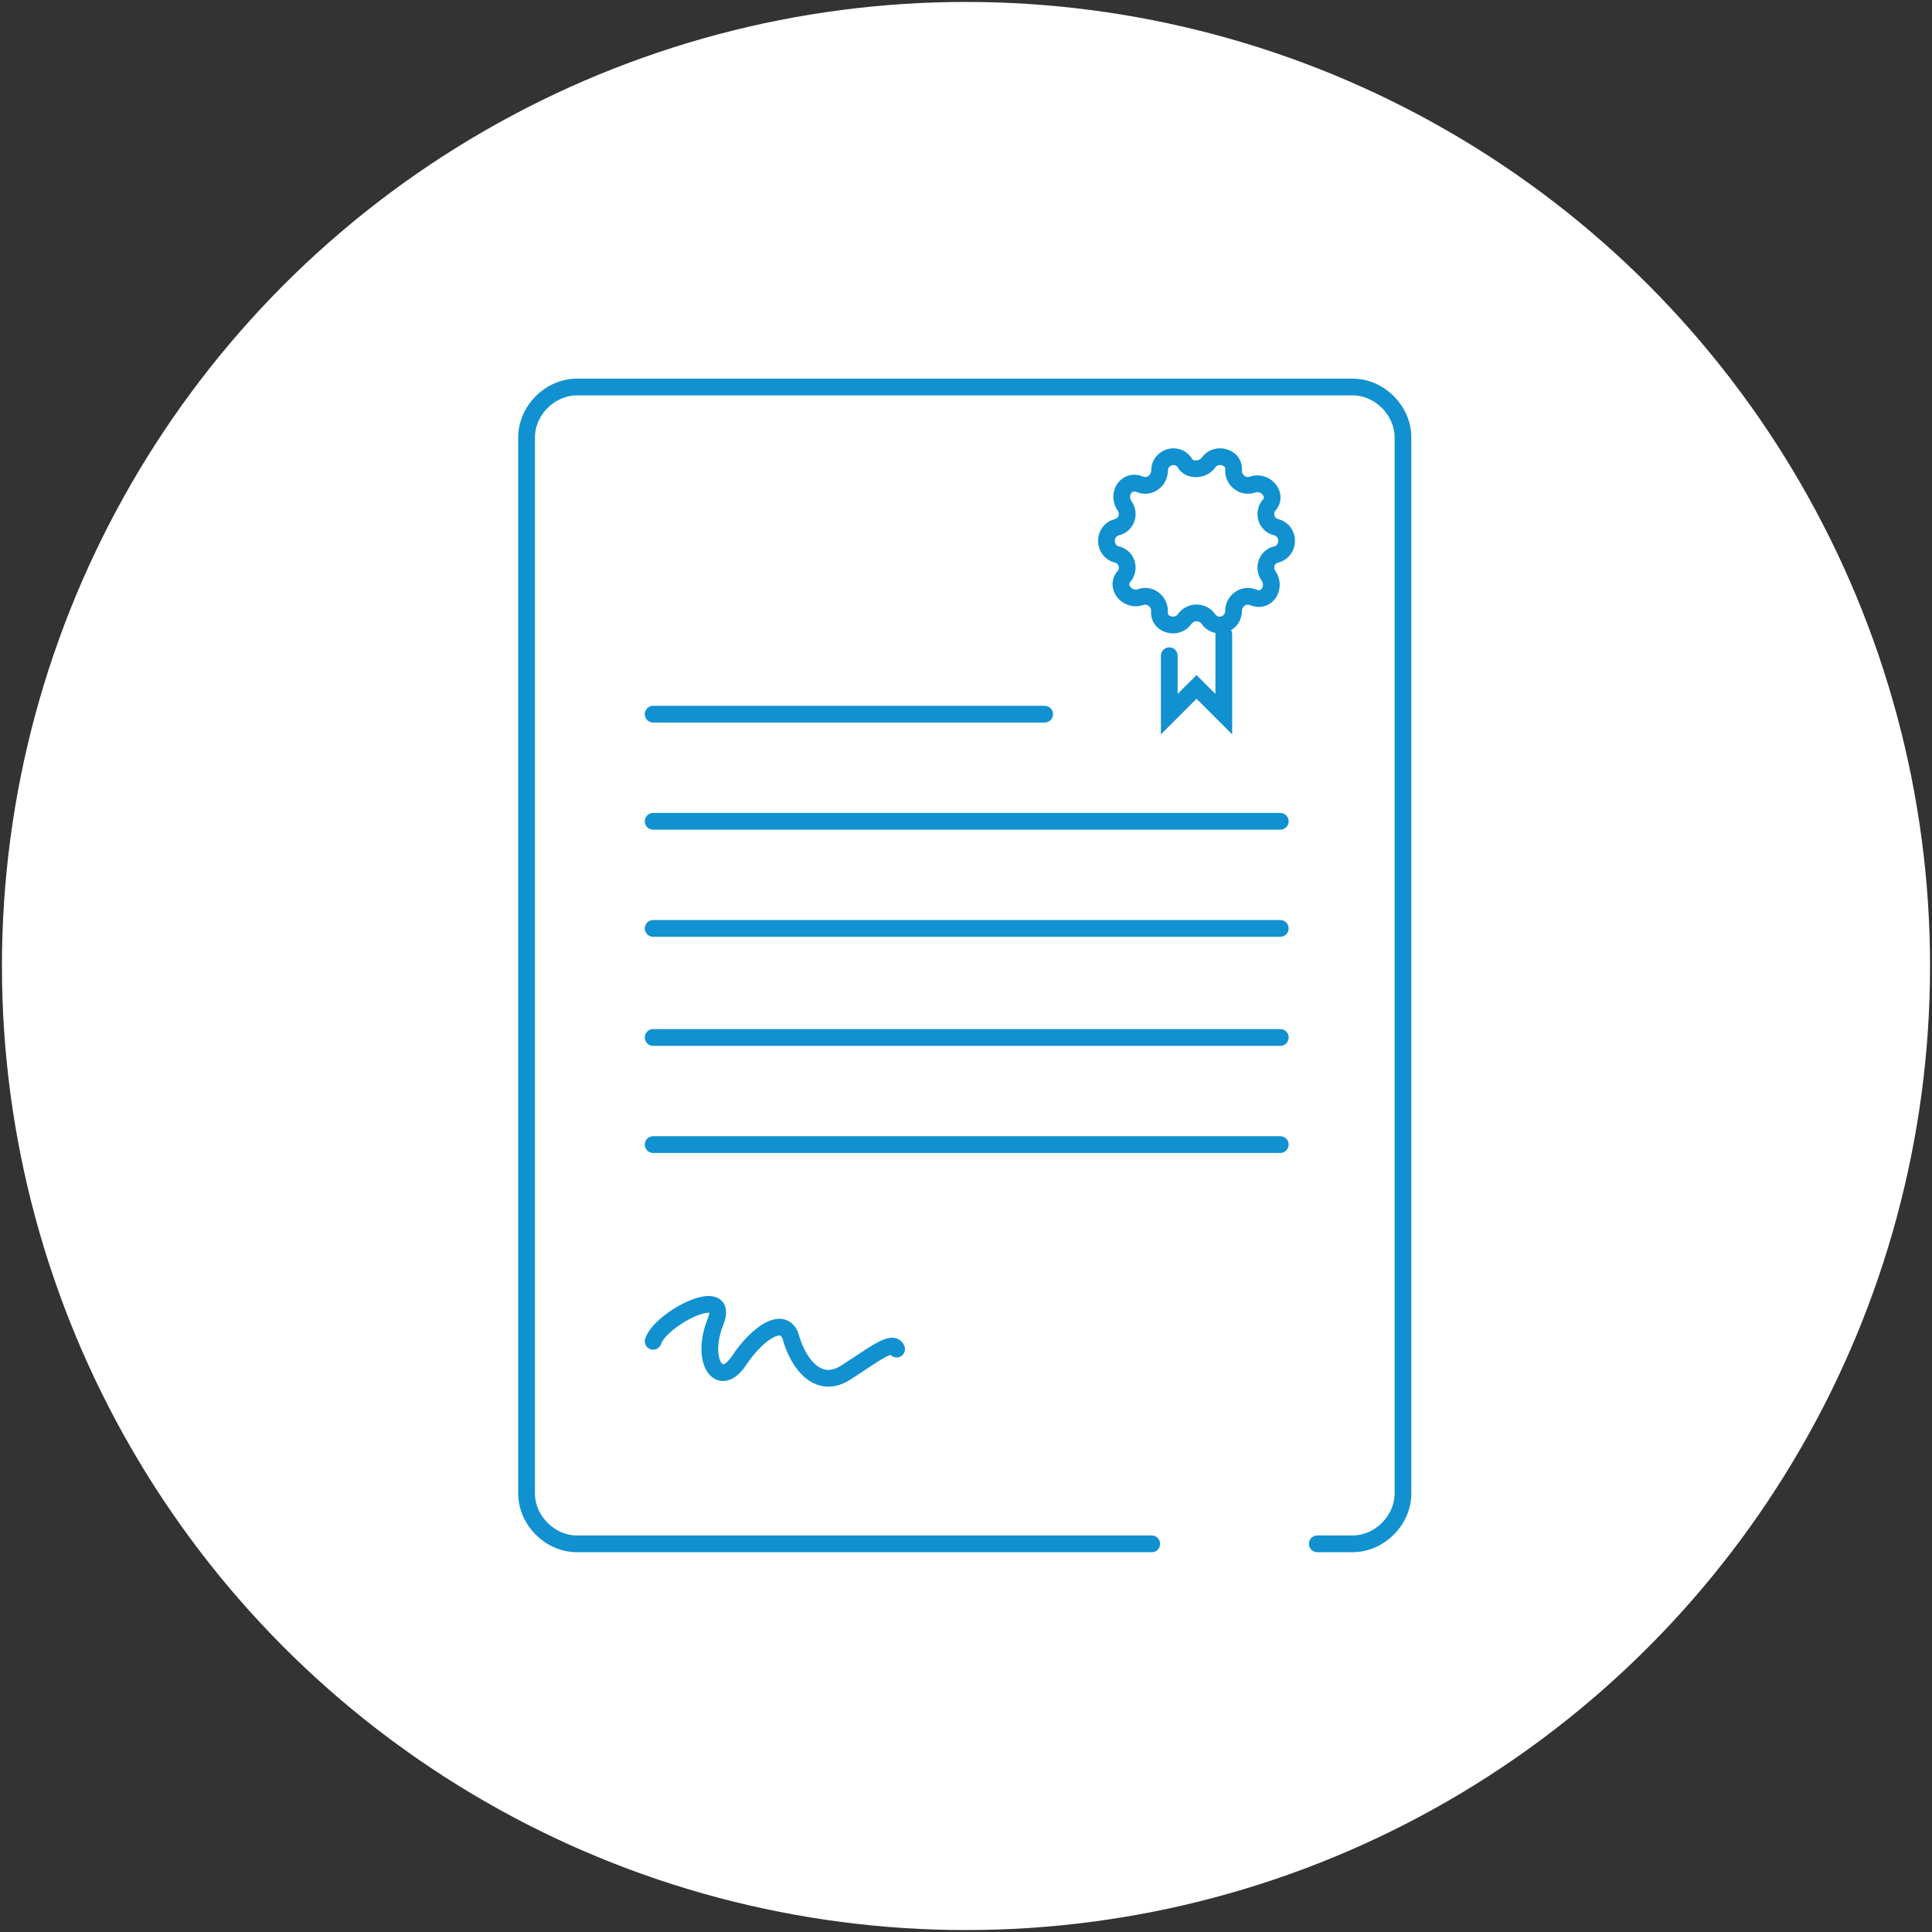 <?xml version="1.0" encoding="UTF-8"?>
<svg xmlns="http://www.w3.org/2000/svg" xmlns:xlink="http://www.w3.org/1999/xlink" version="1.1" id="Ebene_1" x="0px" y="0px" viewBox="0 0 99.2 99.2" style="enable-background:new 0 0 99.2 99.2;" xml:space="preserve">
<rect x="0" y="0" width="99.2" height="99.2" fill="#333333" stroke="none"/>
<style type="text/css">
	.st0{fill:#FFFFFF;}
	.st1{fill:none;stroke:#1191D0;stroke-width:0.86;stroke-linecap:round;stroke-miterlimit:10;}
</style>
<g id="Gruppe_206_00000047019571032662420690000011104042625968503691_" transform="translate(196 -3013)">
	<circle id="Ellipse_53-2_00000062898497400577671630000004731097701512426933_" class="st0" cx="-146.4" cy="3062.6" r="49.5"></circle>
</g>
<g id="Gruppe_202" transform="translate(-203 -4261)">
	<g id="Gruppe_186" transform="translate(831.537 4277.27)">
		<path id="Pfad_641" class="st1" d="M-569.4,63h-29.5c-1.4,0-2.6-1.2-2.6-2.6V6.2c0,0,0,0,0,0c0-1.4,1.2-2.6,2.6-2.6h39.8l0,0    c1.4,0,2.6,1.2,2.6,2.6v54.2l0,0c0,1.4-1.2,2.6-2.6,2.6h-1.8"></path>
		<line id="Linie_35" class="st1" x1="-562.8" y1="37" x2="-595" y2="37"></line>
		
			<line id="Linie_35_00000034054510093145538790000005838262035095796157_" class="st1" x1="-562.8" y1="42.5" x2="-595" y2="42.5"></line>
		<line id="Linie_36" class="st1" x1="-562.8" y1="31.4" x2="-595" y2="31.4"></line>
		<line id="Linie_37" class="st1" x1="-562.8" y1="25.9" x2="-595" y2="25.9"></line>
		
			<line id="Linie_37_00000039820043207128046190000006423041240842260156_" class="st1" x1="-574.9" y1="20.4" x2="-595" y2="20.4"></line>
		<path class="st1" d="M-595,52.6c0.4-1.2,4-3,3.2-1c-0.8,2,0.2,3.5,1.2,2s2.4-2.4,2.7-1.1c0.4,1.3,1.4,2.6,2.8,1.7s2.4-1.7,2.6-1.2    "></path>
		<path class="st1" d="M-566.5,7.5L-566.5,7.5c0.4-0.6,1.4-0.3,1.3,0.4v0c0,0.5,0.5,0.9,1,0.7v0c0.7-0.2,1.3,0.6,0.8,1.1v0    c-0.3,0.4-0.1,1,0.4,1.1v0c0.7,0.2,0.7,1.2,0,1.4v0c-0.5,0.1-0.7,0.7-0.4,1.1v0c0.4,0.6-0.1,1.4-0.8,1.1v0c-0.5-0.2-1,0.2-1,0.7v0    c0,0.7-0.9,1-1.3,0.4v0c-0.3-0.4-0.9-0.4-1.2,0v0c-0.4,0.6-1.4,0.3-1.3-0.4v0c0-0.5-0.5-0.9-1-0.7v0c-0.7,0.2-1.3-0.6-0.8-1.1v0    c0.3-0.4,0.1-1-0.4-1.1v0c-0.7-0.2-0.7-1.2,0-1.4v0c0.5-0.1,0.7-0.7,0.4-1.1v0c-0.4-0.6,0.1-1.4,0.8-1.1v0c0.5,0.2,1-0.2,1-0.7v0    c0-0.7,0.9-1,1.3-0.4v0C-567.5,7.9-566.8,7.9-566.5,7.5z"></path>
		<polyline class="st1" points="-565.7,16.3 -565.7,20.4 -567.1,19 -568.5,20.4 -568.5,17.4   "></polyline>
	</g>
</g>
</svg>
